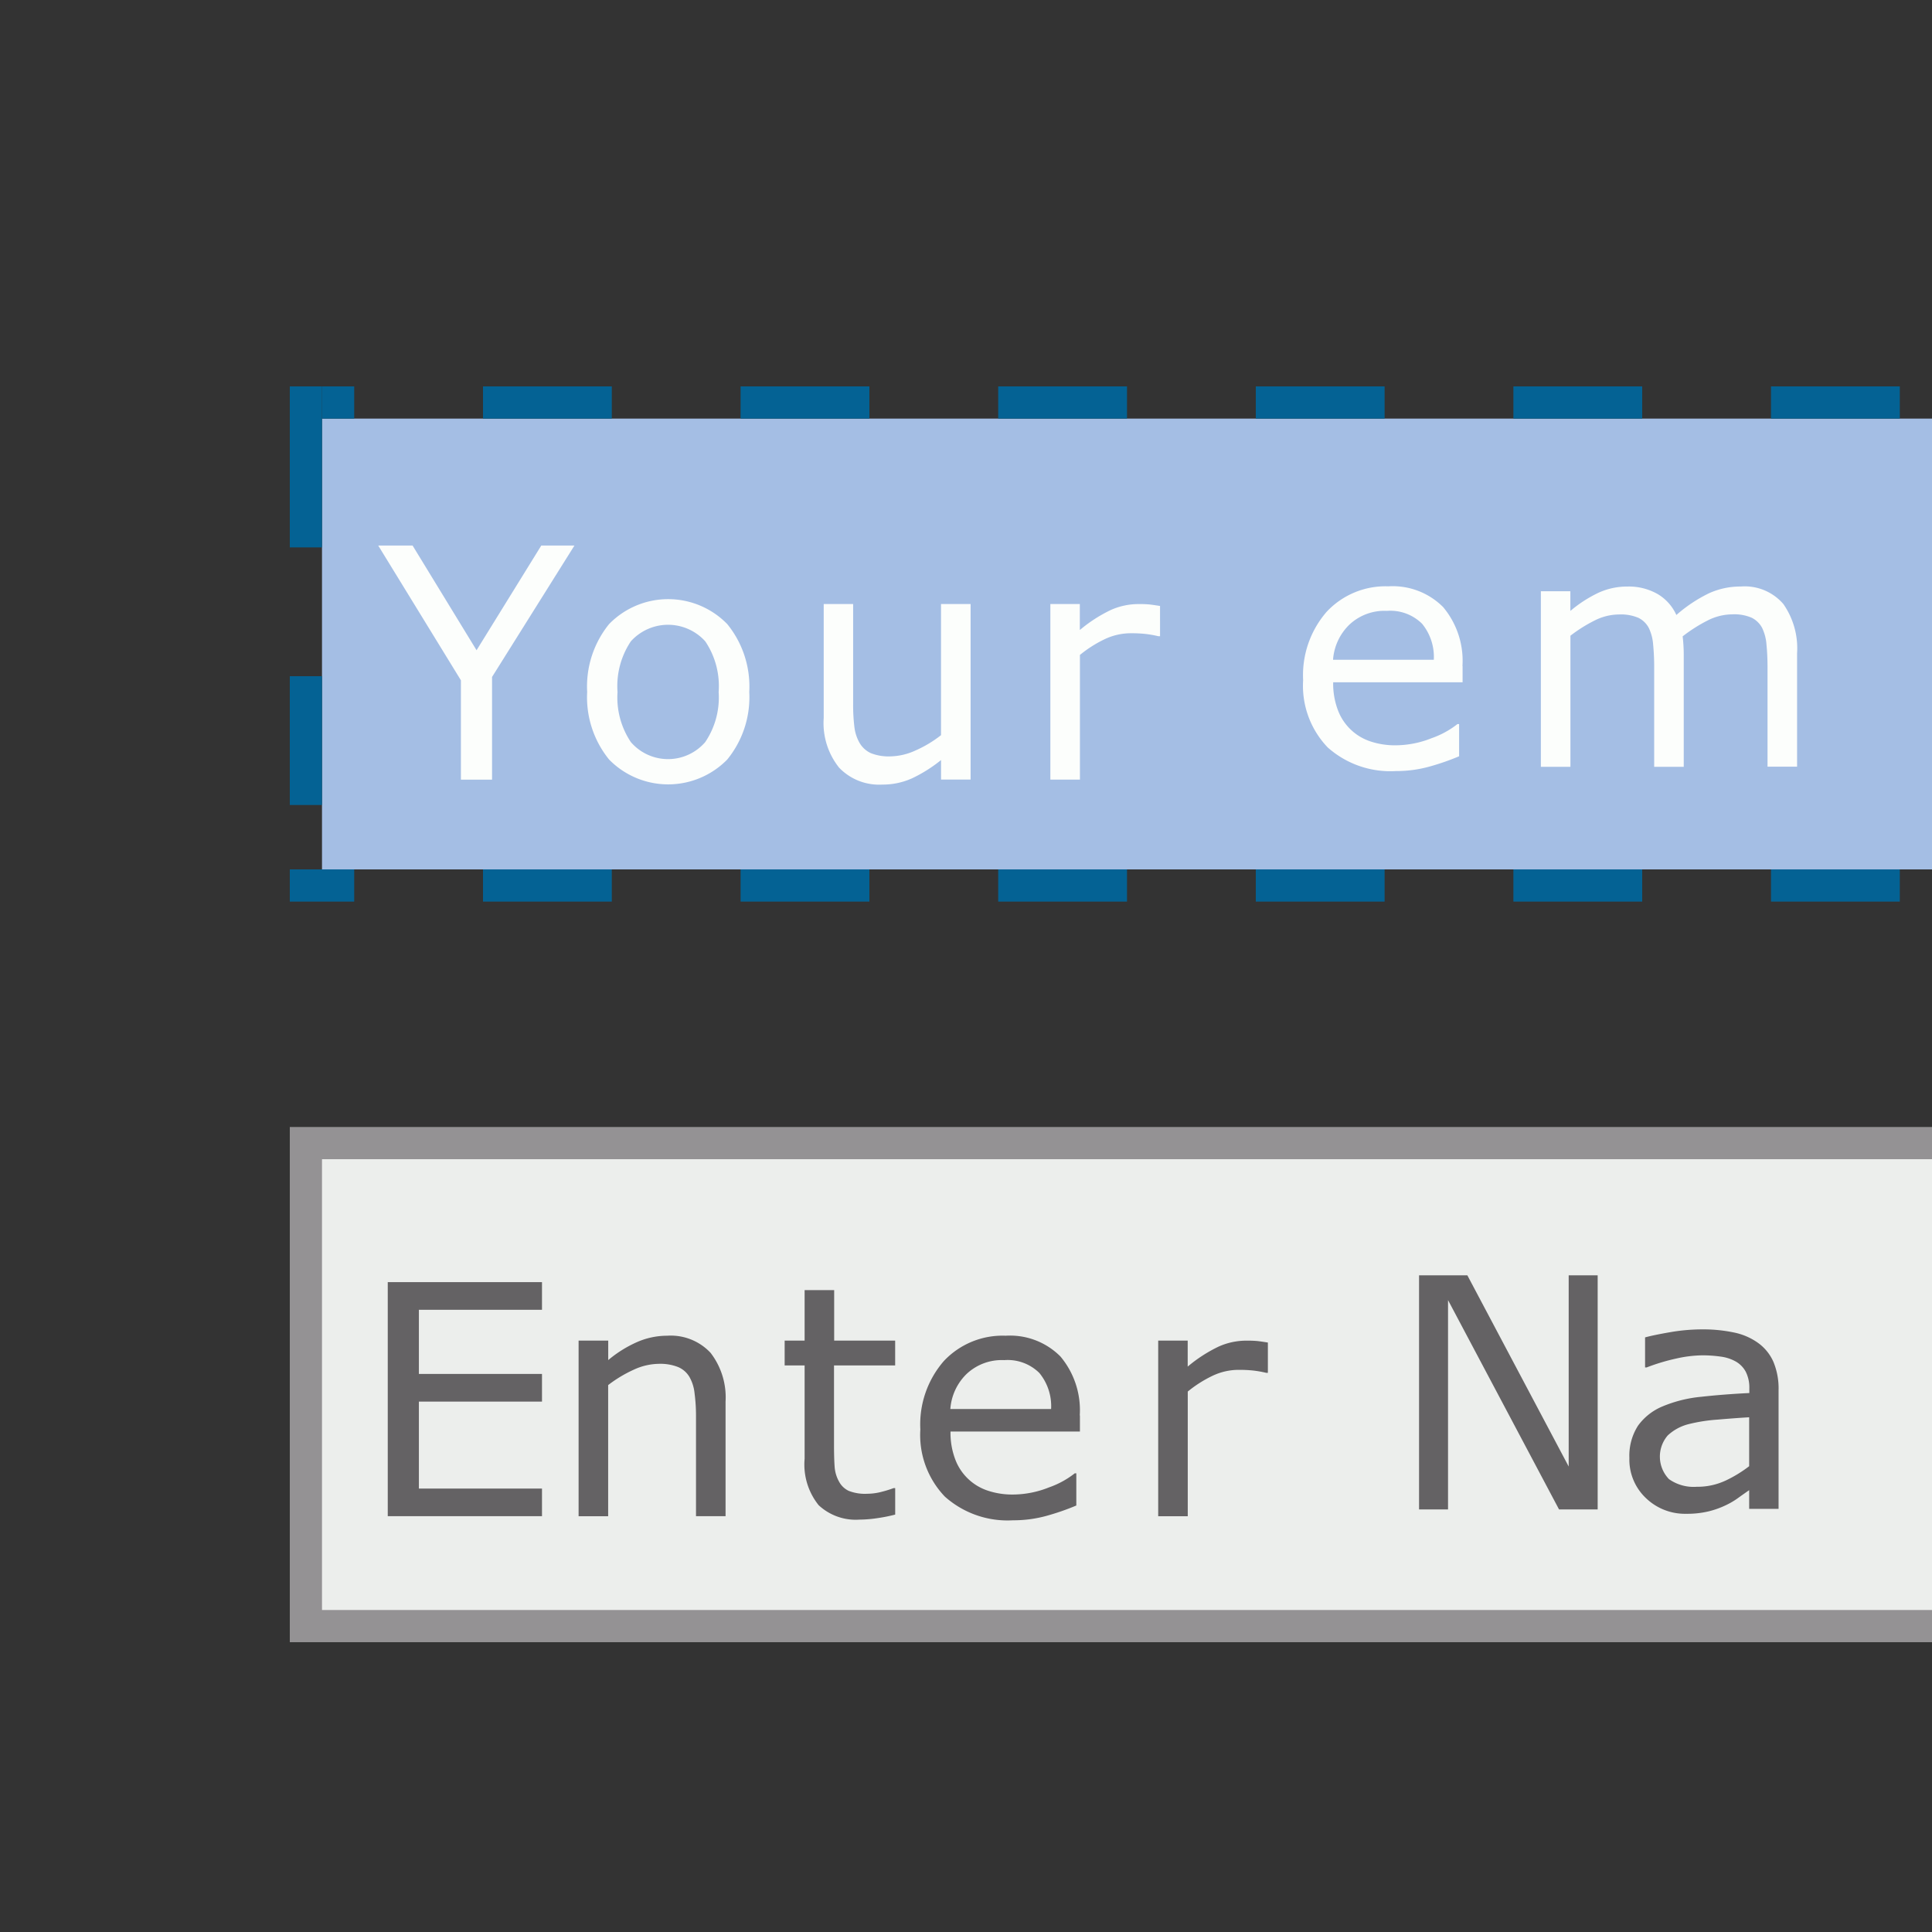 <svg xmlns="http://www.w3.org/2000/svg" width="60" height="60" viewBox="0 0 60 60">
  <rect x="0" y="0" width="60" height="60" fill="#333333" stroke="none"/>
<defs>
    <style>
      .cls-1 {
        fill: #949294;
      }

      .cls-2 {
        fill: #eceeec;
      }

      .cls-3 {
        fill: #a4bee4;
      }

      .cls-4 {
        fill: #646264;
      }

      .cls-4, .cls-5 {
        fill-rule: evenodd;
      }

      .cls-5 {
        fill: #fcfefc;
      }

      .cls-6 {
        fill: #046294;
      }
    </style>
  </defs>
  <rect class="cls-1" x="9" y="35" width="65" height="16"/>
  <rect class="cls-2" x="10" y="36" width="52" height="14"/>
  <rect class="cls-3" x="10" y="13" width="52" height="14"/>
  <path id="Enter" class="cls-4" d="M16.832,46.228H13.009v-2.7h3.823V42.669H13.009V40.677h3.823V39.817h-4.79v7.27h4.79V46.228Zm5.7-2.681a2.266,2.266,0,0,0-.464-1.533,1.692,1.692,0,0,0-1.348-.532,2.336,2.336,0,0,0-.942.2,3.73,3.73,0,0,0-.889.557V41.634H17.969v5.454h0.918V43.015a4.013,4.013,0,0,1,.786-0.474,1.906,1.906,0,0,1,.786-0.186,1.505,1.505,0,0,1,.6.1,0.743,0.743,0,0,1,.351.305,1.291,1.291,0,0,1,.161.515,5.345,5.345,0,0,1,.044.706v3.105h0.918v-3.54ZM27.8,46.214H27.752a3.3,3.3,0,0,1-.351.11,1.8,1.8,0,0,1-.469.066,1.385,1.385,0,0,1-.574-0.09,0.657,0.657,0,0,1-.3-0.286,1.1,1.1,0,0,1-.137-0.452q-0.019-.242-0.02-0.671V42.405H27.8V41.634H25.906V40.066H24.988v1.567h-0.62v0.771h0.62v2.9a2.017,2.017,0,0,0,.435,1.44,1.687,1.687,0,0,0,1.27.449,3.864,3.864,0,0,0,.544-0.044,5,5,0,0,0,.564-0.112V46.214Zm5.733-2.256a2.593,2.593,0,0,0-.6-1.831,2.207,2.207,0,0,0-1.7-.645,2.5,2.5,0,0,0-1.921.786,3,3,0,0,0-.73,2.124,2.766,2.766,0,0,0,.762,2.087,2.925,2.925,0,0,0,2.119.735,3.844,3.844,0,0,0,1.016-.132,7.582,7.582,0,0,0,.947-0.327v-1H33.378a2.759,2.759,0,0,1-.8.437,3.038,3.038,0,0,1-1.121.222,2.4,2.4,0,0,1-.769-0.117,1.62,1.62,0,0,1-1.018-.964,2.322,2.322,0,0,1-.151-0.876h4.019v-0.5Zm-4.019-.205a1.688,1.688,0,0,1,.5-1.079,1.592,1.592,0,0,1,1.174-.434,1.4,1.4,0,0,1,1.091.4,1.623,1.623,0,0,1,.364,1.118H29.515Zm9.856-2.06q-0.215-.034-0.322-0.046a3.463,3.463,0,0,0-.347-0.012,2.1,2.1,0,0,0-.852.183,4.5,4.5,0,0,0-.964.623V41.634H35.969v5.454h0.918V43.216a3.777,3.777,0,0,1,.762-0.486,1.89,1.89,0,0,1,.82-0.188,4.089,4.089,0,0,1,.457.022,3.365,3.365,0,0,1,.4.071h0.049V41.692Z"/>
  <path id="Na" class="cls-4" d="M49.617,39.606h-0.9v5.938L45.57,39.606h-1.5v7.27h0.9v-6.5l3.447,6.5h1.2v-7.27Zm5.618,3.569a2.144,2.144,0,0,0-.161-0.884,1.441,1.441,0,0,0-.469-0.581,1.951,1.951,0,0,0-.74-0.325,4.657,4.657,0,0,0-1-.1,5.86,5.86,0,0,0-1,.088q-0.508.088-.776,0.161v0.933h0.049a6.258,6.258,0,0,1,.918-0.276,3.875,3.875,0,0,1,.806-0.1,4.046,4.046,0,0,1,.571.039,1.3,1.3,0,0,1,.469.151,0.8,0.8,0,0,1,.315.322,1.089,1.089,0,0,1,.11.517v0.142q-0.8.039-1.5,0.117a4.1,4.1,0,0,0-1.2.3,1.777,1.777,0,0,0-.759.6,1.725,1.725,0,0,0-.266,1,1.644,1.644,0,0,0,.513,1.245,1.745,1.745,0,0,0,1.25.488,2.855,2.855,0,0,0,.7-0.076,2.725,2.725,0,0,0,.527-0.188,2.341,2.341,0,0,0,.4-0.237q0.208-.149.33-0.232v0.581h0.913v-3.7Zm-1.655,2.81a2.052,2.052,0,0,1-.884.188,1.326,1.326,0,0,1-.864-0.237,1.007,1.007,0,0,1-.039-1.357,1.48,1.48,0,0,1,.64-0.349,5.114,5.114,0,0,1,.9-0.142q0.569-.049.989-0.073v1.519A3.974,3.974,0,0,1,53.58,45.986Z"/>
  <path id="Your" class="cls-5" d="M16.81,16.942L14.8,20.194l-1.987-3.252H11.746l2.568,4.185v3.086h0.967V21.024l2.559-4.082H16.81Zm5.775,2.439a2.561,2.561,0,0,0-3.669,0,3.077,3.077,0,0,0-.681,2.107,3.068,3.068,0,0,0,.681,2.1,2.567,2.567,0,0,0,3.669,0,3.061,3.061,0,0,0,.684-2.1A3.07,3.07,0,0,0,22.585,19.381ZM21.9,23.048a1.526,1.526,0,0,1-2.307,0,2.485,2.485,0,0,1-.415-1.555,2.5,2.5,0,0,1,.413-1.575,1.555,1.555,0,0,1,2.312,0,2.485,2.485,0,0,1,.415,1.575A2.47,2.47,0,0,1,21.9,23.048Zm8.238-4.289H29.224v4.072a3.638,3.638,0,0,1-.789.474,1.952,1.952,0,0,1-.779.185,1.5,1.5,0,0,1-.61-0.1A0.786,0.786,0,0,1,26.7,23.08a1.294,1.294,0,0,1-.166-0.505,5.512,5.512,0,0,1-.039-0.71V18.758H25.581V22.3a2.214,2.214,0,0,0,.479,1.541,1.719,1.719,0,0,0,1.338.525,2.218,2.218,0,0,0,.938-0.2,4.464,4.464,0,0,0,.889-0.562v0.605h0.918V18.758Zm5.882,0.059q-0.215-.034-0.322-0.046a3.46,3.46,0,0,0-.347-0.012,2.1,2.1,0,0,0-.852.183,4.5,4.5,0,0,0-.964.623V18.758H32.62v5.454h0.918V20.34a3.781,3.781,0,0,1,.762-0.486,1.89,1.89,0,0,1,.82-0.188,4.087,4.087,0,0,1,.457.022,3.367,3.367,0,0,1,.4.071h0.049V18.817Z"/>
  <path id="em" class="cls-5" d="M45.418,20.685a2.593,2.593,0,0,0-.6-1.831,2.207,2.207,0,0,0-1.7-.645A2.5,2.5,0,0,0,41.2,19a3,3,0,0,0-.73,2.124,2.766,2.766,0,0,0,.762,2.087,2.926,2.926,0,0,0,2.119.735,3.843,3.843,0,0,0,1.016-.132,7.578,7.578,0,0,0,.947-0.327v-1H45.262a2.758,2.758,0,0,1-.8.437,3.038,3.038,0,0,1-1.121.222,2.4,2.4,0,0,1-.769-0.117,1.62,1.62,0,0,1-1.018-.964,2.324,2.324,0,0,1-.151-0.876h4.019v-0.5Zm-4.019-.2a1.688,1.688,0,0,1,.5-1.079,1.592,1.592,0,0,1,1.174-.435,1.4,1.4,0,0,1,1.091.4,1.623,1.623,0,0,1,.364,1.118H41.4Zm14.412-.205a2.409,2.409,0,0,0-.427-1.521,1.581,1.581,0,0,0-1.326-.544,2.353,2.353,0,0,0-.981.208,4.539,4.539,0,0,0-1.016.676,1.447,1.447,0,0,0-.579-0.649,1.8,1.8,0,0,0-.945-0.234,2.12,2.12,0,0,0-.911.2,4.038,4.038,0,0,0-.857.557V18.361H47.853v5.454h0.918V19.743a4.514,4.514,0,0,1,.754-0.474,1.7,1.7,0,0,1,.754-0.186,1.389,1.389,0,0,1,.605.105,0.728,0.728,0,0,1,.322.315,1.43,1.43,0,0,1,.134.52q0.032,0.325.032,0.686v3.105h0.918V20.324q0-.146-0.01-0.3t-0.024-.261a4.738,4.738,0,0,1,.771-0.491,1.713,1.713,0,0,1,.772-0.193,1.362,1.362,0,0,1,.605.107,0.742,0.742,0,0,1,.322.317,1.435,1.435,0,0,1,.134.522q0.032,0.327.032,0.679v3.105h0.918v-3.54Z"/>
  <rect class="cls-6" x="15" y="12" width="4" height="1"/>
  <rect class="cls-6" x="23" y="12" width="4" height="1"/>
  <rect class="cls-6" x="31" y="12" width="4" height="1"/>
  <rect class="cls-6" x="39" y="12" width="4" height="1"/>
  <rect id="Rectangle_1_copy" data-name="Rectangle 1 copy" class="cls-6" x="47" y="12" width="4" height="1"/>
  <rect class="cls-6" x="55" y="12" width="4" height="1"/>
  <rect class="cls-6" x="55" y="27" width="4" height="1"/>
  <rect class="cls-6" x="47" y="27" width="4" height="1"/>
  <rect class="cls-6" x="39" y="27" width="4" height="1"/>
  <rect class="cls-6" x="31" y="27" width="4" height="1"/>
  <rect class="cls-6" x="23" y="27" width="4" height="1"/>
  <rect class="cls-6" x="15" y="27" width="4" height="1"/>
  <rect class="cls-6" x="9" y="27" width="2" height="1"/>
  <rect class="cls-6" x="9" y="21" width="1" height="4"/>
  <rect class="cls-6" x="9" y="12" width="1" height="5"/>
  <rect class="cls-6" x="10" y="12" width="1" height="1"/>
</svg>
